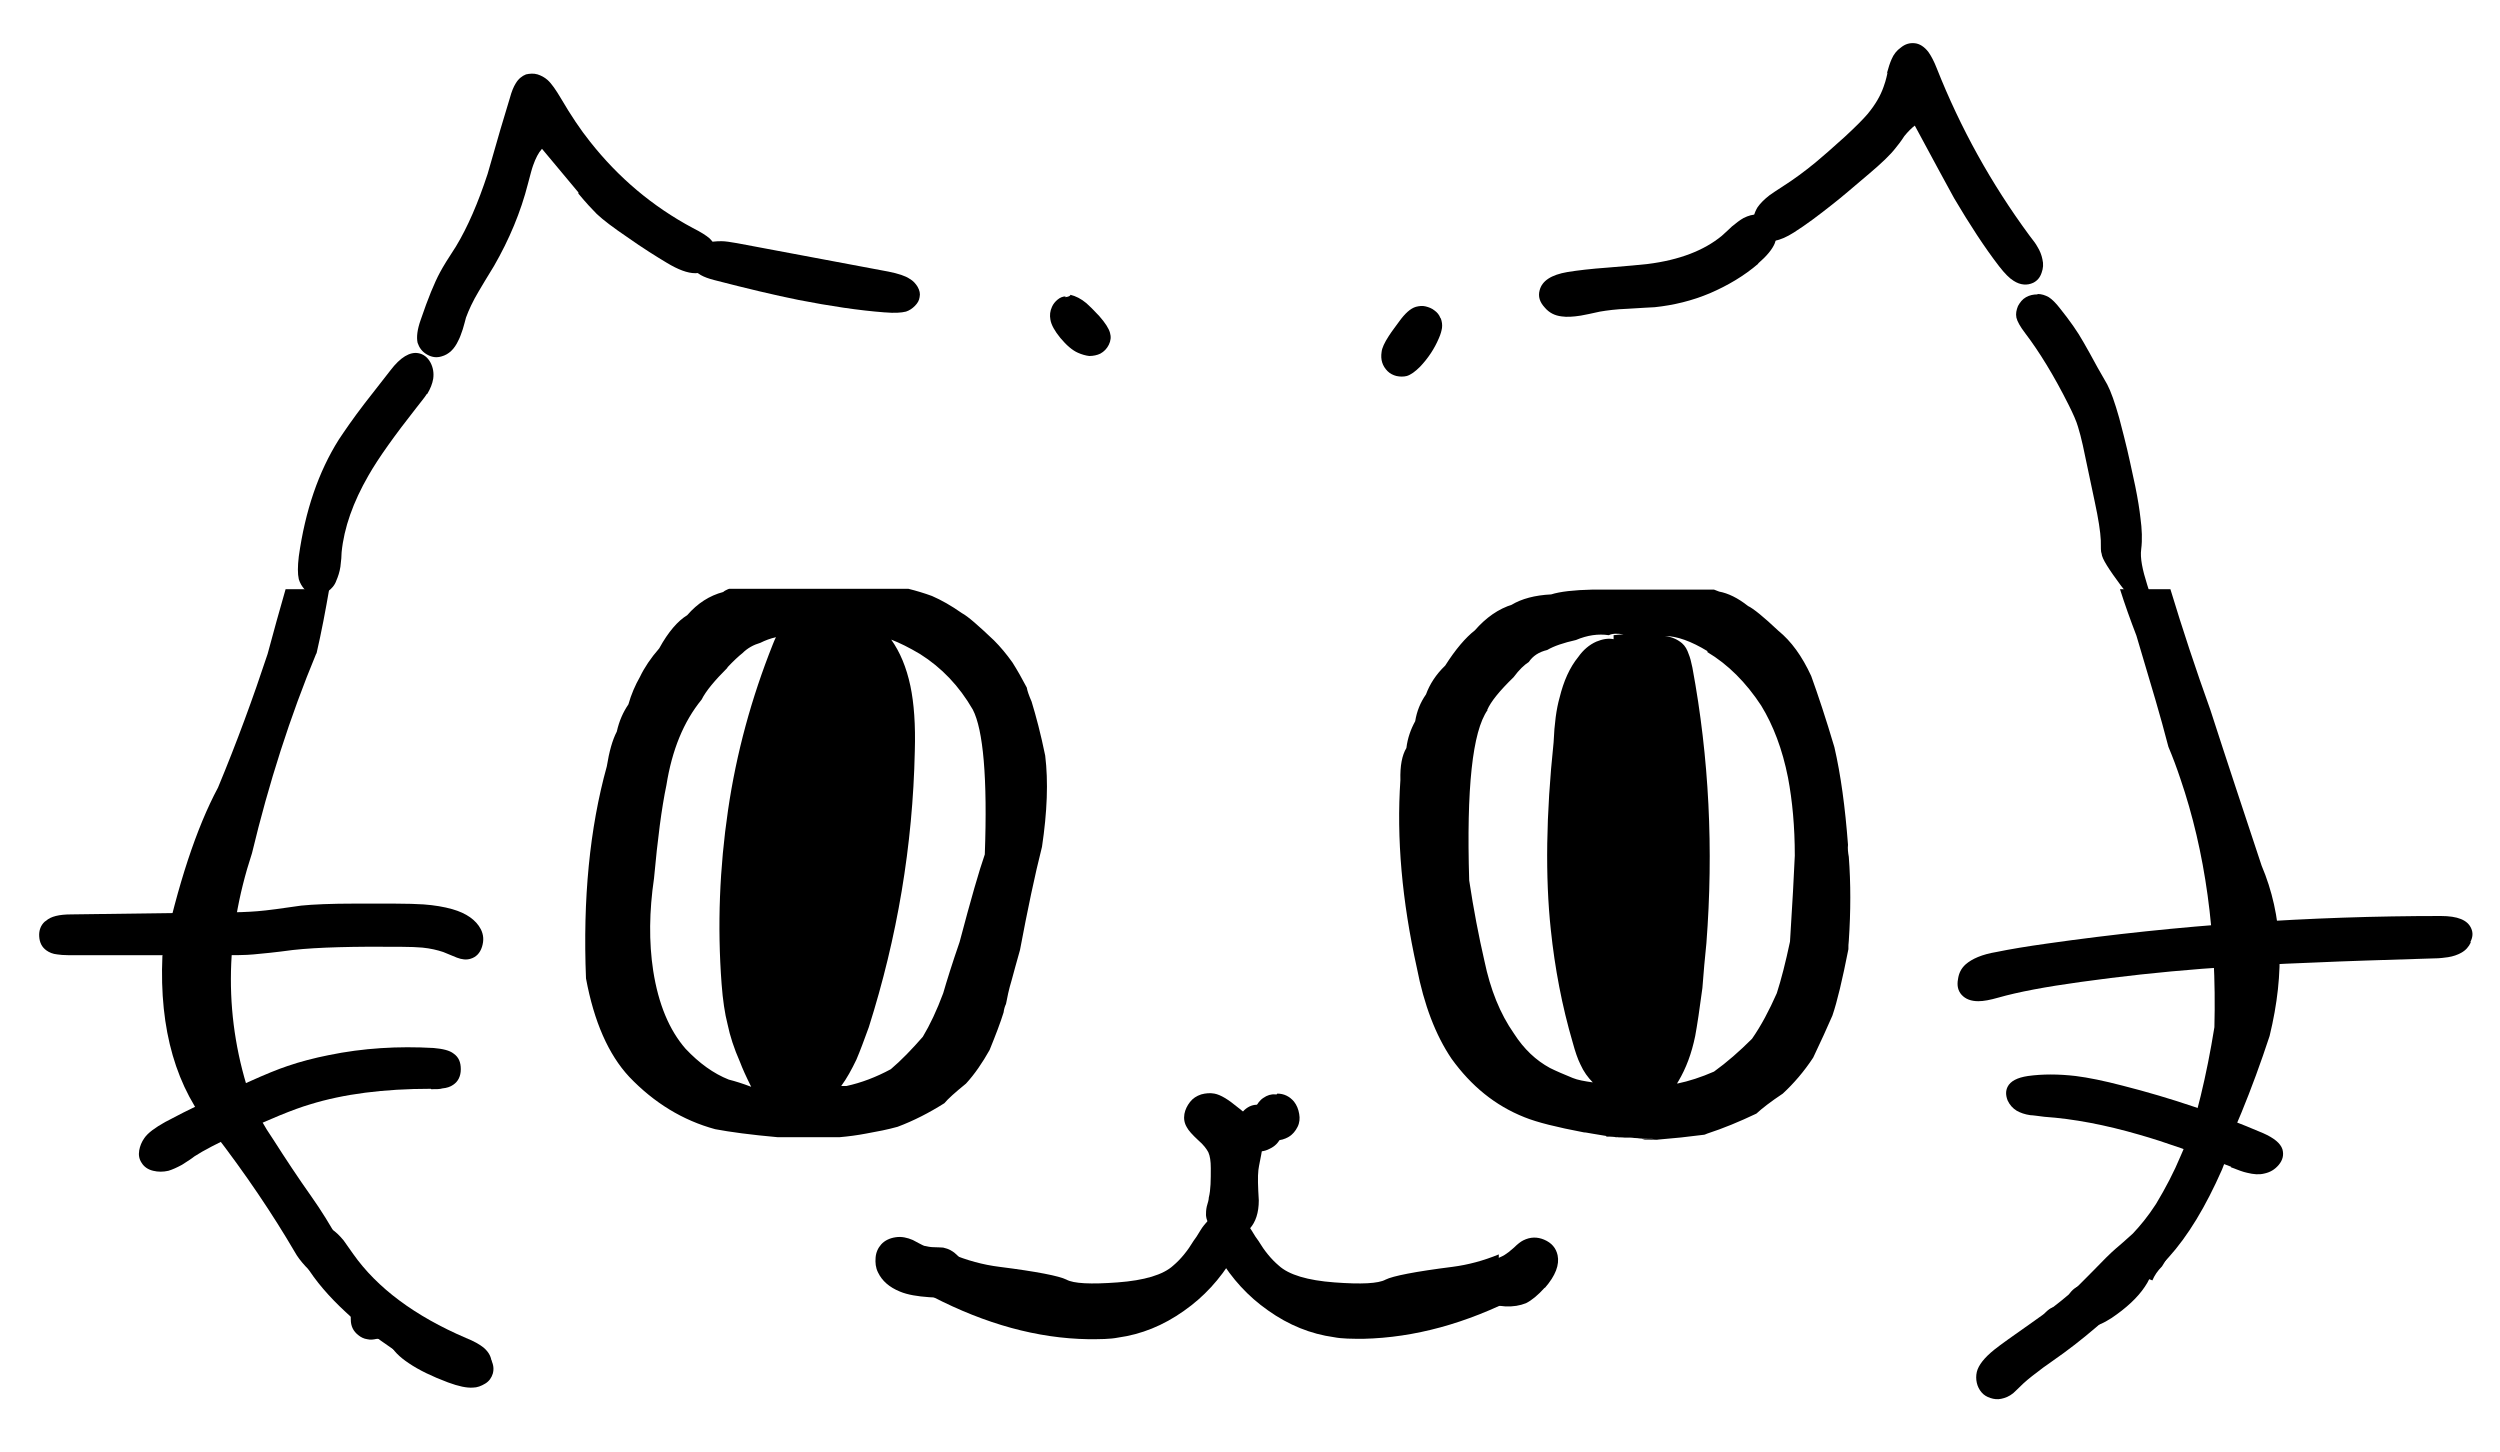 <svg xmlns="http://www.w3.org/2000/svg" xmlns:xlink="http://www.w3.org/1999/xlink" id="Layer_1" viewBox="0 0 625 363"><g><g id="Layer0_0_FILL"><path d="M182,147.3c-.4.2-.9.4-1.2.7-3.4.9-6.4,2.8-9,5.8-2.3,1.4-4.7,4.1-7,8.3-2.1,2.4-3.7,4.8-4.8,7.1-1.2,2.1-2.2,4.4-2.9,6.9-1.3,1.9-2.3,4.1-2.9,6.8-1.1,2.1-1.9,5-2.5,8.7-4.3,15.5-6,33.2-5.2,53,2,10.8,5.6,19,10.8,24.6,6.2,6.5,13.4,10.9,21.5,13.1,3.7.7,8.9,1.4,15.6,2,3.7,0,7.1,0,10.4,0,1.7,0,3.4,0,5.1,0,2.3-.2,4.5-.5,6.6-.9,2.8-.5,5.4-1,7.9-1.7,4-1.5,7.9-3.5,11.7-5.9.9-1.1,2.7-2.7,5.4-4.9,2.2-2.4,4.1-5.2,5.9-8.4,1.5-3.7,2.7-6.8,3.5-9.4.1-.8.3-1.5.6-2.1.3-1.6.7-3.6,1.4-5.9.6-2.2,1.3-4.8,2.1-7.6,1.9-10.1,3.7-18.7,5.5-25.8,1.3-8.7,1.6-16.3.8-22.8-1.1-5.4-2.3-9.9-3.4-13.5-.7-1.6-1.1-2.8-1.2-3.5-1.2-2.3-2.4-4.4-3.6-6.3-1.5-2.1-3-3.9-4.6-5.5-3.9-3.7-6.5-6-8-6.8-2.7-1.9-5.2-3.3-7.5-4.3-1.9-.7-3.9-1.3-5.9-1.8h-44.8M181.8,166.9c1.6-1.7,2.9-2.9,3.8-3.6,1.3-1.3,2.8-2.1,4.5-2.6,1.2-.6,2.5-1.1,3.9-1.4-.3.5-.5,1.1-.8,1.8-5.3,13.3-9.1,27.1-11.2,41.5-2.1,14.3-2.7,28.8-1.6,43.4.3,4,.8,7.4,1.5,10.1.6,2.9,1.6,6,3.1,9.4.6,1.6,1.5,3.6,2.8,6.2-2.1-.8-4-1.4-5.6-1.8-3.8-1.5-7.4-4.1-10.8-7.7-4.1-4.7-6.8-11.2-8.1-19.5-1.1-7.2-1-14.9.2-23.1.9-9.8,1.9-17.6,3.1-23.3,1.4-8.8,4.3-15.9,8.8-21.4,1.1-2.2,3.3-4.8,6.5-8M222.8,159.9c2.1.8,4.5,2,7.2,3.6,5.4,3.4,9.8,8,13.2,13.9,2.6,5,3.7,17.1,3,36.2-1.4,4-3.5,11.3-6.3,21.9-1.9,5.5-3.2,9.7-4.1,12.8-1.6,4.3-3.3,7.9-5.1,10.9-2.7,3.1-5.4,5.9-8,8.1-3.7,2-7.4,3.4-11.1,4.2-.5,0-1,0-1.3,0,1.4-1.9,2.6-4.1,3.8-6.6.9-2.1,1.9-4.8,3.1-8.1,7.1-22.4,11-45.4,11.5-69,.2-6.6-.2-12-1.1-16.3-1-4.7-2.6-8.5-4.8-11.6M79.1,163.5c1.3-5.6,2.3-11,3.2-16.2h-10.9c-1.5,5.2-3,10.6-4.5,16.2-3.6,10.9-7.7,22.1-12.4,33.4-5.4,10.1-10,24.1-13.9,42.1-.8,18.4,3.4,33.1,12.8,44.1,8.1,10.5,14.8,20.5,20.3,29.9.6,1.1,1.5,2.3,2.7,3.6.3.3.5.5.8.8.5.4,1.2.8,2.1,1.1,0,.1,0,.3.1.5.2.5.5,1,1,1.5.1.1.6.6,1.4,1.3.5.5,1.1,1.2,1.8,2,.4.5.9,1.1,1.6,2,1.4,1.7,2.7,2.9,4,3.4.9.4,1.7.6,2.6.5,1,0,1.8-.3,2.5-.8.8-.6,1.3-1.5,1.5-2.6.2-1.1,0-2.1-.6-2.9-.3-.4-.8-.9-1.4-1.5-.8-.6-1.4-1-1.6-1.3-.4-.4-.8-1-1.2-1.7-.5-1-.9-1.6-1-1.8-.2-.2-.3-.4-.5-.6-.6-.8-1.4-1.4-2.4-2,0,0-.1,0-.2-.1-.6-1.4-1.3-2.8-2.1-4.1-2.2-4-4.5-7.7-6.9-11.1-3.4-4.8-6.5-9.5-9.5-14.2-2.4-3.5-4.3-6.9-5.6-10.1-6.8-19.8-6.8-40.3.2-61.6,4.2-17.5,9.5-34.1,16.1-50M530,147.3c1.2,3.8,2.6,7.7,4.1,11.6,1.6,5.4,3.2,10.8,4.8,16.2,1.1,3.8,2.2,7.7,3.2,11.6,1.1,2.6,2.1,5.3,3,8,6.2,18.1,9.1,38.8,8.5,62.1-3.9,24.3-10.5,43.2-19.9,56.9-.8,0-1.6.1-2.3.6-.7.4-1.4,1.1-2.1,2.1-1.1,1.5-1.7,2.3-1.9,2.5-.7.8-1.8,1.6-3.2,2.5-1.9,1.2-3.1,1.9-3.5,2.2-.9.7-1.6,1.5-2.1,2.4-.6,1-.7,2-.4,2.9.2.9.8,1.6,1.7,2.1.9.5,1.8.7,2.8.6,1.4,0,3.2-.8,5.2-2.1,3.7-2.5,6.5-5.1,8.3-7.8.5-.7.8-1.3,1.1-1.9.3.1.5.2.8.3.5-1.2,1.3-2.4,2.4-3.5,3.5-5.5,7.5-12.5,11.9-21.1,5.6-10.9,10.6-23.1,15-36.5,3.9-16,3.3-30.1-2-42.6-4.4-13.3-8.7-26.2-12.8-38.9-3.7-10.3-7-20.3-10-30.2h-12.8M414.7,284.9c-1.9-.2-3.6-.3-5.3-.3.6,0,1.2.1,1.8.3.9,0,2.1,0,3.5,0M378.2,151.1c-3.6,1.1-6.7,3.3-9.5,6.5-2.3,1.8-4.8,4.7-7.4,8.8-2.3,2.2-3.9,4.7-4.8,7.2-1.4,2-2.3,4.2-2.7,6.7-1.1,2-1.9,4.2-2.2,6.7-1.1,1.8-1.6,4.5-1.5,8-1,14.6.4,30.2,4.1,46.9,1.8,9.3,4.7,16.9,8.7,22.8,4.9,6.8,10.9,11.7,18.2,14.6,3.2,1.3,8.1,2.5,14.9,3.8.6,0,1.2.2,2,.3,1.1.2,2.3.4,3.6.6-.1,0,0,0,0,.1,0,0,0,0,0,0,.4,0,1.2,0,2.5.2,0-.1.2-.1.6,0,.5,0,1.1,0,1.7,0,.6,0,1.4,0,2.2.2.1,0,.3,0,.5,0,1.5,0,3.3.1,5.4.4h0c3.8-.3,7.6-.7,11.4-1.2.3,0,.6-.2.9-.3,4-1.3,8.1-3,12.3-5,1.4-1.3,3.6-3,6.6-5,2.7-2.5,5.3-5.5,7.6-9,1.9-4,3.5-7.5,4.8-10.5,1.2-3.5,2.5-9,4-16.6,0-.7,0-1.4.1-2.1.5-7.4.5-14.4,0-21-.2-1.1-.3-2.1-.2-3-.7-9.3-1.8-17.5-3.4-24.4-2.1-7.1-4.1-13.1-5.8-17.8-2.3-5-5-8.7-8.2-11.3-3.7-3.5-6.3-5.6-7.6-6.2-2.5-2-5-3.2-7.2-3.6-.4-.2-.9-.3-1.3-.5h-30.4c-4.6.1-8.1.5-10.3,1.2-4.1.2-7.4,1.1-9.9,2.6M371.8,177.5c.9-2.1,3.1-4.8,6.6-8.2,1.4-1.9,2.7-3.1,3.8-3.8,1-1.5,2.5-2.5,4.6-3,1.7-1,4.1-1.8,7.2-2.5,2.8-1.2,5.6-1.6,8.2-1.2.8-.4,2-.5,3.7-.2-.8,0-1.6.1-2.5.2,0,.3,0,.6,0,1-1.4-.3-2.8,0-4.3.6-1.8.8-3.3,2.1-4.5,3.8-2.2,2.7-3.7,6.1-4.7,10.2-.8,2.8-1.3,6.5-1.5,11.2-1.9,18.1-2.1,33.7-.7,46.8,1,9.6,2.8,19.1,5.5,28.3.6,2.2,1.2,4,1.9,5.4.8,1.8,1.9,3.3,3.1,4.5-2.1-.3-3.8-.6-5-1.1-2.2-.9-4.1-1.7-5.7-2.5-3.5-1.9-6.5-4.7-9-8.6-3.5-5-5.9-11-7.4-18.2-1.4-6.1-2.7-12.8-3.8-20.1-.7-23,.8-37.2,4.6-42.6M426.8,163c5.2,3.1,9.7,7.6,13.5,13.4,3,4.9,5.3,10.9,6.7,18,1.1,5.8,1.7,12.3,1.7,19.5-.2,4.8-.6,12-1.2,21.5-1.1,5.2-2.2,9.5-3.3,12.9-1.9,4.3-3.9,8.1-6.2,11.4-3.1,3.1-6.3,5.9-9.5,8.2-3.2,1.4-6.3,2.4-9.2,3,0-.2.2-.4.3-.6,1.9-3.2,3.3-6.9,4.2-11.3.5-2.7,1.1-6.7,1.8-12,.3-3.8.6-7.5,1-11.2,1.8-23.4.7-46.3-3.5-68.9-.3-1.5-.6-2.6-.9-3.3-.4-1.2-.9-2.1-1.7-2.8-1.2-1-2.6-1.6-4.3-1.8h0c3,0,6.6,1.3,10.7,3.8Z"></path></g><g id="Layer0_0_STROKES_1_FILL"><path d="M401.8,284.1h.3l2.1.2s0,0,0,0h.2c0,0,.4,0,.4,0,0,0,0,0,0,0,.4,0,.9,0,1.6.1h0c0,0,2.2.1,2.2.1h0c0,0,5.8.4,5.8.4,0,0,0,0,0,0,0,0,0-.1,0-.1l-9-.6c-.3,0-.6,0-.8,0h-.4s-.2,0-.2,0h0s0,0,0,0h0,0c0,0,0,0,0,0h0c0,0-2.2-.2-2.2-.2h-.2s0,.1,0,.1c0,0,.1,0,.1,0Z"></path></g></g><g id="Layer0_1_FILL"><path d="M11.2,230.4c-1,.9-1.5,2.2-1.4,3.7.1,1.6.7,2.7,1.8,3.5.7.5,1.6.9,2.7,1,.7.1,1.6.2,2.9.2h37.4c3.9,0,6.9,0,8.8-.2,2.2-.2,5.4-.5,9.8-1.1,6.3-.7,15.3-.9,27-.8,2.4,0,4.2.1,5.4.2,2,.2,3.7.6,5.2,1.1.7.3,1.9.8,3.4,1.4,1.3.5,2.4.6,3.4.3,1.4-.4,2.4-1.4,2.9-3,.5-1.6.4-3-.3-4.4-1.2-2.3-3.6-4-7.1-5-2.1-.6-4.5-1-7.2-1.2-1.7-.1-4.1-.2-7.5-.2h-9.6c-6,0-10.5.2-13.5.5-4.8.7-8.4,1.2-10.9,1.4-2.4.2-5.3.3-8.9.3l-37.7.5c-3,0-5.1.5-6.3,1.6Z"></path></g><g id="Layer0_2_FILL"><path d="M107.8,272.3c1.3,0,2.2,0,2.8-.2,1.1-.1,2-.4,2.7-.9,1.2-.8,1.9-2.1,1.9-3.9,0-1.7-.5-3-1.8-3.9-1-.8-2.7-1.2-5-1.4-8.8-.5-17.6,0-26.3,1.8-3.5.7-7,1.6-10.2,2.7-2.4.8-5.6,2.1-9.8,4-8.1,3.6-15,6.9-20.8,10-2.5,1.4-4.3,2.7-5.2,4-.7,1-1.1,2-1.3,3.1-.2,1.2,0,2.2.6,3.1.6,1,1.6,1.7,2.9,2,1.2.3,2.5.3,3.8,0,1-.3,2.1-.8,3.4-1.5,1.4-.9,2.5-1.6,3.1-2.1,2.3-1.5,5.8-3.3,10.7-5.6,8.1-3.7,14.1-6.2,18.2-7.4,8.4-2.6,18.4-3.9,30.2-3.9Z"></path></g><g id="Layer0_3_FILL"><path d="M617.6,235.5c.6-1.2.7-2.3.2-3.4-.9-2.1-3.4-3.1-7.6-3.1-32.6,0-65.5,2.2-98.5,6.9-5,.7-9.2,1.4-12.6,2.1-3.6.6-6.1,1.7-7.7,3.1-1.1,1-1.7,2.2-1.9,3.7-.3,1.6,0,2.9.9,3.9,1,1.1,2.4,1.6,4.2,1.6,1.3,0,2.9-.3,5-.9,4.9-1.4,11.8-2.7,20.5-3.9,10-1.4,20.1-2.5,30.4-3.3,8.2-.6,17.8-1.2,28.9-1.6,6.4-.3,16.1-.6,29-1,1.6,0,2.8-.2,3.6-.3,1.3-.2,2.4-.6,3.3-1.1,1.1-.6,1.9-1.5,2.4-2.6Z"></path></g><g id="Layer0_4_FILL"><path d="M557.7,291.8c1.8.7,3.1,1.2,4.1,1.4,1.6.4,3,.5,4.2.2,1.5-.3,2.7-1,3.7-2.2,1-1.2,1.3-2.5.9-3.9-.5-1.5-2.1-2.8-4.8-4-11.2-4.8-23-8.8-35.2-11.9-4.6-1.2-8.5-2-11.7-2.4-4.3-.5-8.3-.5-11.9,0-2.7.4-4.4,1.3-5.1,2.7-.5,1-.5,2.1,0,3.4.5,1.1,1.3,2,2.3,2.6.9.5,2,.9,3.4,1.1.6,0,1.8.2,3.5.4,7.3.5,15.2,2,23.8,4.5,6.3,1.8,13.9,4.5,22.9,8Z"></path></g><g id="Layer0_5_FILL"><path d="M117.1,335.7c-1.6-.5-2.7-.8-3.5-1.1-2-.7-3.8-1.5-5.6-2.6-.9-.6-1.6-1-2-1.3-.8-.5-1.6-.8-2.2-1.1-1.8-.7-3.4-.6-4.8.2-.9.6-1.5,1.5-1.8,2.7-.2,1.2-.1,2.3.3,3.4.7,1.7,2.3,3.3,4.7,4.9,2.5,1.7,5.8,3.3,9.8,4.8,2.7,1,4.7,1.4,6.2,1.3,1.1,0,2.1-.4,3.1-1,1-.6,1.6-1.5,1.9-2.5.3-1.1.2-2.2-.4-3.4-.6-1.1-1.4-2-2.5-2.7-.8-.6-1.9-1.1-3.2-1.5Z"></path></g><g id="Layer0_6_FILL"><path d="M92.6,325c0,.1-.1.2-.5.2-1.2-.1-2.3.4-3.2,1.4-.9.9-1.3,2-1.2,3.3,0,1.6.6,2.9,1.9,3.9.6.5,1.4.9,2.2,1,.8.2,1.6.1,2.4-.1.7-.3,1.3-.6,1.8-1.1.5-.5.9-1.2,1.1-2,.3-1,.4-1.9.2-2.7-.2-1.1-.8-1.9-1.7-2.6-.9-.7-1.9-1.1-2.9-1.1Z"></path></g><g id="Layer0_7_FILL"><path d="M95.3,325c0,.1,0,.2,0,.2-.1,0-.3,0-.4,0-.7,0-1.4,0-2.1.4-.7.3-1.2.8-1.6,1.4-.8,1.2-1,2.6-.6,4.1.2.8.6,1.5,1,2,.8.9,1.8,1.5,3.1,1.6,1.3.1,2.4-.2,3.4-.9.9-.7,1.5-1.7,1.8-3,.2-1.2,0-2.4-.5-3.5-.2-.4-.5-.8-.9-1.1-.6-.6-1.7-1-3.2-1.3Z"></path></g><g id="Layer0_8_FILL"><path d="M519.7,329.6c-.3-1-.8-1.7-1.5-2.2-.6-.5-1.6-.8-3-1.1v.4c-.8-.2-1.6,0-2.4.3-.7.4-1.3.9-1.8,1.6-.8,1.3-1,2.7-.5,4.2.4,1.1,1.1,2,2.2,2.7,1.1.6,2.2.9,3.3.6s2.1-.8,2.8-1.8c.8-1,1.2-2,1.1-3.2,0-.3,0-.8-.3-1.5Z"></path></g><g id="Layer0_9_FILL"><path d="M517.8,328.7c.4.7,1,1.2,1.9,1.6.8.4,1.6.6,2.4.5.8,0,1.6-.3,2.3-.8.7-.5,1.3-1.1,1.6-1.8.4-.7.6-1.5.6-2.4,0-.8-.3-1.6-.7-2.4-.3-.5-.6-.8-.9-1.1-.6-.6-1.7-1-3.2-1.3v.3c-.8-.1-1.7,0-2.5.4-.8.4-1.4,1-1.9,1.7-.5,1-.7,2.1-.4,3.4,0,.7.3,1.3.7,2Z"></path></g><g id="Layer0_10_FILL"><path d="M308.4,314.5c1.3-2.2,2-4.1,2.1-5.7,0-1.1-.1-2.1-.6-3-.5-1-1.2-1.7-2.1-2.1-.9-.4-1.9-.4-3-.1-1,.3-1.9.8-2.8,1.6-.6.6-1.3,1.4-1.9,2.4-.7,1.2-1.3,2.1-1.7,2.6-1.5,2.5-3.2,4.6-5.1,6.2-2.5,2.3-7.2,3.7-13.9,4.2-6.7.5-11,.3-12.8-.7-1.8-.9-7.3-2-16.8-3.2-4-.5-8.1-1.6-12.1-3.3,0,.6,0,1.2,0,1.8-.2,2.6-1,4.9-2.5,6.9-.6.8-1.2,1.4-2,2.1,13.2,6.8,26.1,10.4,38.9,10.6,2.9,0,5.4,0,7.4-.4,5.8-.8,11.3-3,16.5-6.7,5-3.5,9-7.9,12.2-13.2Z"></path></g><g id="Layer0_11_FILL"><path d="M304.6,314.5c-1.3-2.2-2-4.1-2.1-5.7,0-1.1.1-2.1.6-3,.5-1,1.2-1.7,2.1-2.1.9-.4,1.9-.4,3-.1,1,.3,1.9.8,2.8,1.6.6.6,1.3,1.4,1.9,2.4.7,1.2,1.3,2.1,1.7,2.6,1.5,2.5,3.2,4.6,5.1,6.2,2.5,2.3,7.2,3.7,13.9,4.2,6.7.5,11,.3,12.8-.7,1.8-.9,7.3-2,16.8-3.2,3.8-.5,7.6-1.5,11.5-3.1,0,.5,0,1.1,0,1.6.2,2,.7,3.8,1.7,5.4.9,1.4,2,2.6,3.3,3.5-13.2,6.8-26.1,10.3-38.8,10.6-2.9,0-5.4,0-7.4-.4-5.8-.8-11.3-3-16.5-6.7-5-3.5-9-7.9-12.2-13.2Z"></path></g><g id="Layer0_12_FILL"><path d="M75.4,308c-1.4,1.9-1,4.7,1,8.2,2.5,4.1,5.9,8,10,11.8,3.3,3.1,7.4,6.3,12.3,9.6,5.5,3.7,10.2,6.2,14,7.3,2.5.8,4.5.9,6.2.4,1.1-.3,2-.8,2.8-1.6.8-.9,1.2-1.8,1.2-2.9,0-1.4-.6-2.7-2-3.9-1-.8-2.4-1.6-4.4-2.4-12.8-5.5-22.2-12.5-28.2-21-1.5-2.1-2.3-3.3-2.4-3.4-1-1.2-2-2.2-3-2.8-1.2-.8-2.5-1.2-3.9-1.1-1.5,0-2.7.6-3.5,1.7Z"></path></g><g id="Layer0_13_FILL"><path d="M557.2,286.3c0-1.1-.2-2.1-.8-3-.6-1-1.3-1.6-2.2-2-1-.4-2-.4-3.2,0-1,.4-1.9,1-2.7,1.8-.6.7-1.2,1.6-1.8,2.8-.1.3-.6,1.3-1.3,3-1.7,4.1-3.8,8.1-6.2,12.1-2,3.1-4,5.5-5.8,7.4-1.8,1.6-3.2,2.9-4.2,3.7-1.4,1.2-3.3,3.1-5.9,5.8-2.6,2.6-4.5,4.6-6,5.8-2.2,1.9-5.2,4.2-9.2,7-4.7,3.3-7.8,5.5-9.3,6.7-2.5,2-4,3.9-4.4,5.6-.2.9-.2,1.8,0,2.7.2.9.6,1.7,1.2,2.4.6.7,1.3,1.1,2.2,1.4.9.3,1.8.4,2.7.2,1-.2,2-.6,3-1.4.3-.3,1.2-1.1,2.5-2.4,1.3-1.2,3-2.5,5-4,1.2-.8,2.9-2.1,5.2-3.7,3.4-2.5,7-5.4,10.9-8.9,2.4-2.2,5.8-5.5,10.2-9.8,2.3-2.2,3.9-3.9,5-5.1,4.9-5.4,9.3-12.7,13.4-22,.5-1.3.9-2.3,1.1-2.9.4-1.1.5-2.2.5-3.1Z"></path></g><g id="Layer0_14_FILL"><path d="M315.5,285c-.2-1.6-1-3.1-2.2-4.6-.9-1.1-2.2-2.3-3.9-3.6-2.3-1.9-4.2-3.1-5.8-3.4-1.1-.2-2.2-.1-3.3.2-1.2.4-2.1,1-2.8,1.9-.7.9-1.2,1.9-1.4,3-.2,1.2,0,2.3.6,3.3.4.8,1.4,1.9,2.8,3.2,1.4,1.2,2.2,2.3,2.6,3.1.4.9.6,2.2.6,3.9,0,3,0,5.4-.5,7.4,0,.5-.2,1.2-.5,2.2-.2.9-.2,1.6-.2,2.2.1,1.2.6,2.3,1.4,3.3.8,1,1.8,1.6,3,1.9,1.2.3,2.4.3,3.6,0,1.2-.4,2.2-1,3-1.9,1.4-1.6,2.2-3.9,2.2-7-.2-3.4-.3-5.9-.1-7.6,0-.1.2-1.4.7-3.8.3-1.5.4-2.8.2-3.8Z"></path></g><g id="Layer0_15_FILL"><path d="M313.8,281.6c.4,1,1.1,1.9,2.1,2.5,1,.7,2,1,3.1,1s2.2-.3,3.2-.9c1-.6,1.7-1.5,2.2-2.5.5-1,.6-2.1.4-3.2-.2-1.2-.6-2.2-1.3-3.1-1.1-1.3-2.5-2-4.2-2,0,0,0,.2-.2.2-.1,0-.2,0-.3,0-1-.1-2,.2-3,.9-.9.6-1.5,1.5-2,2.5-.6,1.6-.6,3.2,0,4.6Z"></path></g><g id="Layer0_16_FILL"><path d="M309.4,282.1c0,1.8.8,3.2,2.1,4.4.6.5,1.3.9,2,1.2,1.3.3,2.6.2,3.9-.5,1.3-.6,2.2-1.5,2.8-2.8.6-1.2.8-2.4.5-3.8-.2-1.4-.8-2.4-1.8-3.2-.9-.7-2.1-1.2-3.7-1.5,0,.1,0,.2-.2.3-.1,0-.3,0-.4,0-1.2-.1-2.4.3-3.5,1.3-1.3,1.3-1.9,2.8-1.8,4.5Z"></path></g><g id="Layer0_17_FILL"><path d="M231.2,311.5c-.4-.1-.9-.4-1.5-.7-.8-.4-1.3-.7-1.5-.8-1.4-.6-2.8-.9-4.2-.7-1.5.2-2.8.8-3.7,1.8-.8.9-1.3,2-1.4,3.3-.1,1.3,0,2.5.6,3.7,1,2.1,2.8,3.7,5.5,4.8,1.9.8,4.4,1.2,7.3,1.4,2.2.2,4,0,5.2-.4,1.2-.5,2.2-1.4,2.8-2.7.7-1.3,1-2.6.8-3.9-.2-1.3-.8-2.5-1.8-3.5-1-1-2.1-1.6-3.5-1.9-.4,0-1.2-.1-2.3-.1-1,0-1.7-.2-2.2-.3Z"></path></g><g id="Layer0_18_FILL"><path d="M386.2,322c2.7-3.1,3.7-5.8,3.2-8.2-.4-1.8-1.5-3.1-3.4-3.9-1.7-.7-3.4-.7-5.2.2-.6.3-1.4.9-2.3,1.8-1,.9-1.8,1.5-2.3,1.8-.4.3-1.2.6-2.3,1.1-1,.4-1.7.8-2.2,1.1-.8.5-1.4,1.2-1.8,2.1-.4.8-.6,1.7-.6,2.7,0,.9.3,1.8.8,2.6.5.8,1.1,1.5,1.9,2.1,1.1.7,2.5,1.1,4.3,1.2,2,.1,3.7-.2,5.2-.8,1.4-.7,3-2,4.7-3.9Z"></path></g><g id="Layer0_19_FILL"><path d="M144.6,48.4c1.9,2.3,3.5,4,4.6,5.1,1.6,1.5,4.1,3.4,7.5,5.7,4.1,2.9,7.5,5,10,6.5,2.8,1.7,5.2,2.6,7.1,2.6,1.3,0,2.5-.4,3.7-1.2,1.1-.8,1.8-1.9,1.8-3.1.1-1.6-.5-3-1.9-4.4-.8-.7-2.2-1.6-4.2-2.6-10.1-5.4-18.6-12.6-25.7-21.6-2.4-3-4.8-6.6-7.2-10.7-1.3-2.2-2.4-3.8-3.4-4.7-.8-.7-1.6-1.1-2.5-1.4-1-.3-2-.2-2.9,0-1,.4-1.9,1.1-2.6,2.3-.5.8-1,2-1.4,3.5-1.3,4.2-3.2,10.6-5.6,19.1-2.4,7.3-5,13.3-7.9,18.1-1.9,2.9-3.2,5-4,6.5-1.4,2.6-3,6.5-4.8,11.8-.9,2.5-1.1,4.4-.8,5.8.4,1.2,1.1,2.2,2.3,2.9,1.2.7,2.4.9,3.7.5,1.8-.5,3.2-1.8,4.2-4,.4-.7.7-1.7,1.1-2.8.4-1.3.6-2.2.8-2.9.7-1.9,1.7-4.1,3.2-6.6.8-1.4,2.1-3.5,3.8-6.3,3.8-6.6,6.7-13.5,8.5-20.6.6-2.3,1-3.8,1.3-4.6.6-1.7,1.3-3.1,2.2-4.1l9.1,10.9Z"></path></g><g id="Layer0_20_FILL"><path d="M471.9,18.1c-.4,1.9-.8,3.1-1,3.6-.8,2.3-2.1,4.5-4,6.8-1.2,1.4-3.1,3.3-5.7,5.7-3.1,2.8-5.6,5-7.3,6.4-2.8,2.3-5.4,4.2-7.9,5.8-2,1.3-3.2,2.1-3.6,2.4-1.3,1-2.3,2-3,3-.8,1.3-1.2,2.7-1.1,4.2,0,1.6.7,2.8,1.8,3.5,2,1.4,4.8.9,8.4-1.4,3-1.9,6.2-4.3,9.6-7,2.2-1.7,5.2-4.3,9.1-7.6,3.2-2.7,5.4-4.8,6.7-6.5.5-.6,1.3-1.6,2.2-3,.9-1.1,1.8-2,2.6-2.6,4.6,8.6,7.9,14.6,9.8,18.1,3.9,6.6,7.6,12.3,11.3,17.1,1.4,1.8,2.6,3,3.6,3.6,1.7,1.1,3.4,1.2,4.9.5,1-.5,1.7-1.3,2.1-2.5.4-1.1.5-2.2.2-3.4-.2-1-.6-2.1-1.3-3.2-.3-.6-1-1.5-2-2.8-9.5-12.9-17.2-26.8-23.1-41.7-.7-1.8-1.4-3.1-2.1-4.1-1-1.3-2.2-2.1-3.5-2.2-1.2-.1-2.3.2-3.4,1.1-1,.7-1.8,1.7-2.3,2.9-.4.9-.8,2.1-1.2,3.6Z"></path></g><g id="Layer0_21_FILL"><path d="M106.8,98.5c.8-1.3,1.3-2.6,1.5-3.8.2-1.4,0-2.8-.7-4.1-.7-1.3-1.8-2.1-3-2.3-2.1-.4-4.5,1-7,4.3l-6.4,8.2c-3,3.9-5.1,7-6.5,9.1-5.1,8.1-8.4,17.8-10,29.2-.3,2.5-.3,4.4,0,5.7.3,1,.8,1.8,1.4,2.5.7.8,1.5,1.2,2.4,1.4,1.1.2,2.2,0,3.4-.8,1-.7,1.8-1.6,2.2-2.8.4-.9.8-2.1,1-3.4.2-1.6.3-2.8.3-3.6.6-6.2,2.9-12.6,6.7-19.2,2.5-4.4,6.6-10.1,12.1-17.1,1.1-1.4,2-2.5,2.5-3.3Z"></path></g><g id="Layer0_22_FILL"><path d="M509.4,73.6c-1.1,0-2,.2-2.9.7-.9.5-1.5,1.3-2,2.2-.4,1-.6,1.9-.4,2.9.2.9.9,2.2,2.2,3.9,3.5,4.6,7.2,10.6,10.9,18,1.1,2.2,1.9,4,2.3,5.4.4,1.3.8,2.8,1.2,4.6l3,14.2c.9,4.2,1.4,7.4,1.5,9.6,0,1.8,0,2.9.2,3.3.1,1.3,1.8,3.9,4.9,8.1,3.2,4.1,5.3,6.1,6.6,5.8,1.2-.3,1.2-2.3-.1-6.1-1.2-3.8-1.8-6.7-1.5-8.9.3-2.3.2-5-.2-7.9-.2-1.8-.6-4.5-1.3-7.9-1.1-5-1.7-8-2-9.1-.4-1.8-1.1-4.4-2-7.9-1.1-3.9-2.1-6.7-3-8.4l-2.4-4.2c-1.5-2.8-2.7-4.9-3.5-6.3-1.5-2.7-3.5-5.5-5.9-8.5-1-1.3-2-2.3-2.8-2.8-.9-.5-1.8-.8-2.8-.8Z"></path></g><g id="Layer0_23_FILL"><path d="M221.3,78.1c2.3.2,4,.1,5.2-.2.9-.3,1.6-.8,2.2-1.4.7-.7,1.1-1.4,1.2-2.2.2-.9,0-1.7-.5-2.6-.5-.8-1.1-1.5-2-2-1-.7-2.8-1.3-5.3-1.8l-37.8-7.1c-1.7-.3-3-.5-3.9-.5-1.4,0-2.7.1-3.8.5-1.3.5-2.2,1.4-2.9,2.6-.7,1.3-.8,2.5-.2,3.7.6,1.3,2.3,2.2,5,2.9,8.1,2.1,15.2,3.8,21.2,5,7.7,1.5,14.9,2.6,21.5,3.1Z"></path></g><g id="Layer0_24_FILL"><path d="M439.5,65.9c2.2-1.9,3.6-3.6,4.2-5.1.4-1.1.6-2.2.4-3.3-.2-1.2-.7-2.2-1.5-2.9-.9-.7-2-1.1-3.2-1-1.2,0-2.3.3-3.5.9-.9.5-1.8,1.2-2.9,2.1-1.2,1.1-2,1.9-2.6,2.4-4.4,3.6-10.5,6-18.5,7-1.7.2-5.1.5-10,.9-4.2.3-7.5.7-10,1.1-4.1.7-6.4,2.2-7,4.6-.4,1.5,0,2.9,1.3,4.3,1.1,1.3,2.5,2,4.2,2.2,1.3.2,2.9.1,4.8-.2,1.1-.2,2.6-.5,4.8-1,1.8-.3,4-.6,6.8-.7,3.8-.2,6.1-.4,6.9-.4,4.7-.5,9.3-1.6,13.8-3.5,4.4-1.9,8.5-4.3,12.1-7.4Z"></path></g><g id="Layer0_25_FILL"><path d="M266.4,74.1c-.7,0-1.4.3-2,.8-.6.5-1.1,1.1-1.4,1.8-.5,1.1-.6,2.1-.4,3.2.2,1.3,1.1,2.9,2.5,4.6,1.5,1.8,3,3.1,4.4,3.7.9.4,1.9.7,2.8.8,1,0,2-.2,2.8-.6.9-.5,1.6-1.2,2.1-2.2.5-1,.6-2,.3-3-.3-1.1-1.2-2.5-2.7-4.2-1.4-1.5-2.5-2.6-3.2-3.2-1.3-1.1-2.7-1.8-4-2.1,0,.3-.5.5-1.3.6Z"></path></g><g id="Layer0_26_FILL"><path d="M360.1,79.5c-.3-.8-.8-1.4-1.5-1.9-.6-.5-1.4-.8-2.2-1s-1.6-.1-2.4.1c-1.4.4-2.8,1.7-4.3,3.8-.7,1-1.6,2.1-2.5,3.5-1.1,1.7-1.7,3-1.8,4-.3,1.9.2,3.5,1.5,4.8.6.6,1.4,1,2.2,1.2.9.2,1.8.2,2.6,0,1-.3,2.1-1.1,3.3-2.3,2-2.1,3.6-4.5,4.7-7.1.5-1.1.7-2,.8-2.6.1-.8,0-1.6-.3-2.4Z"></path></g></svg>